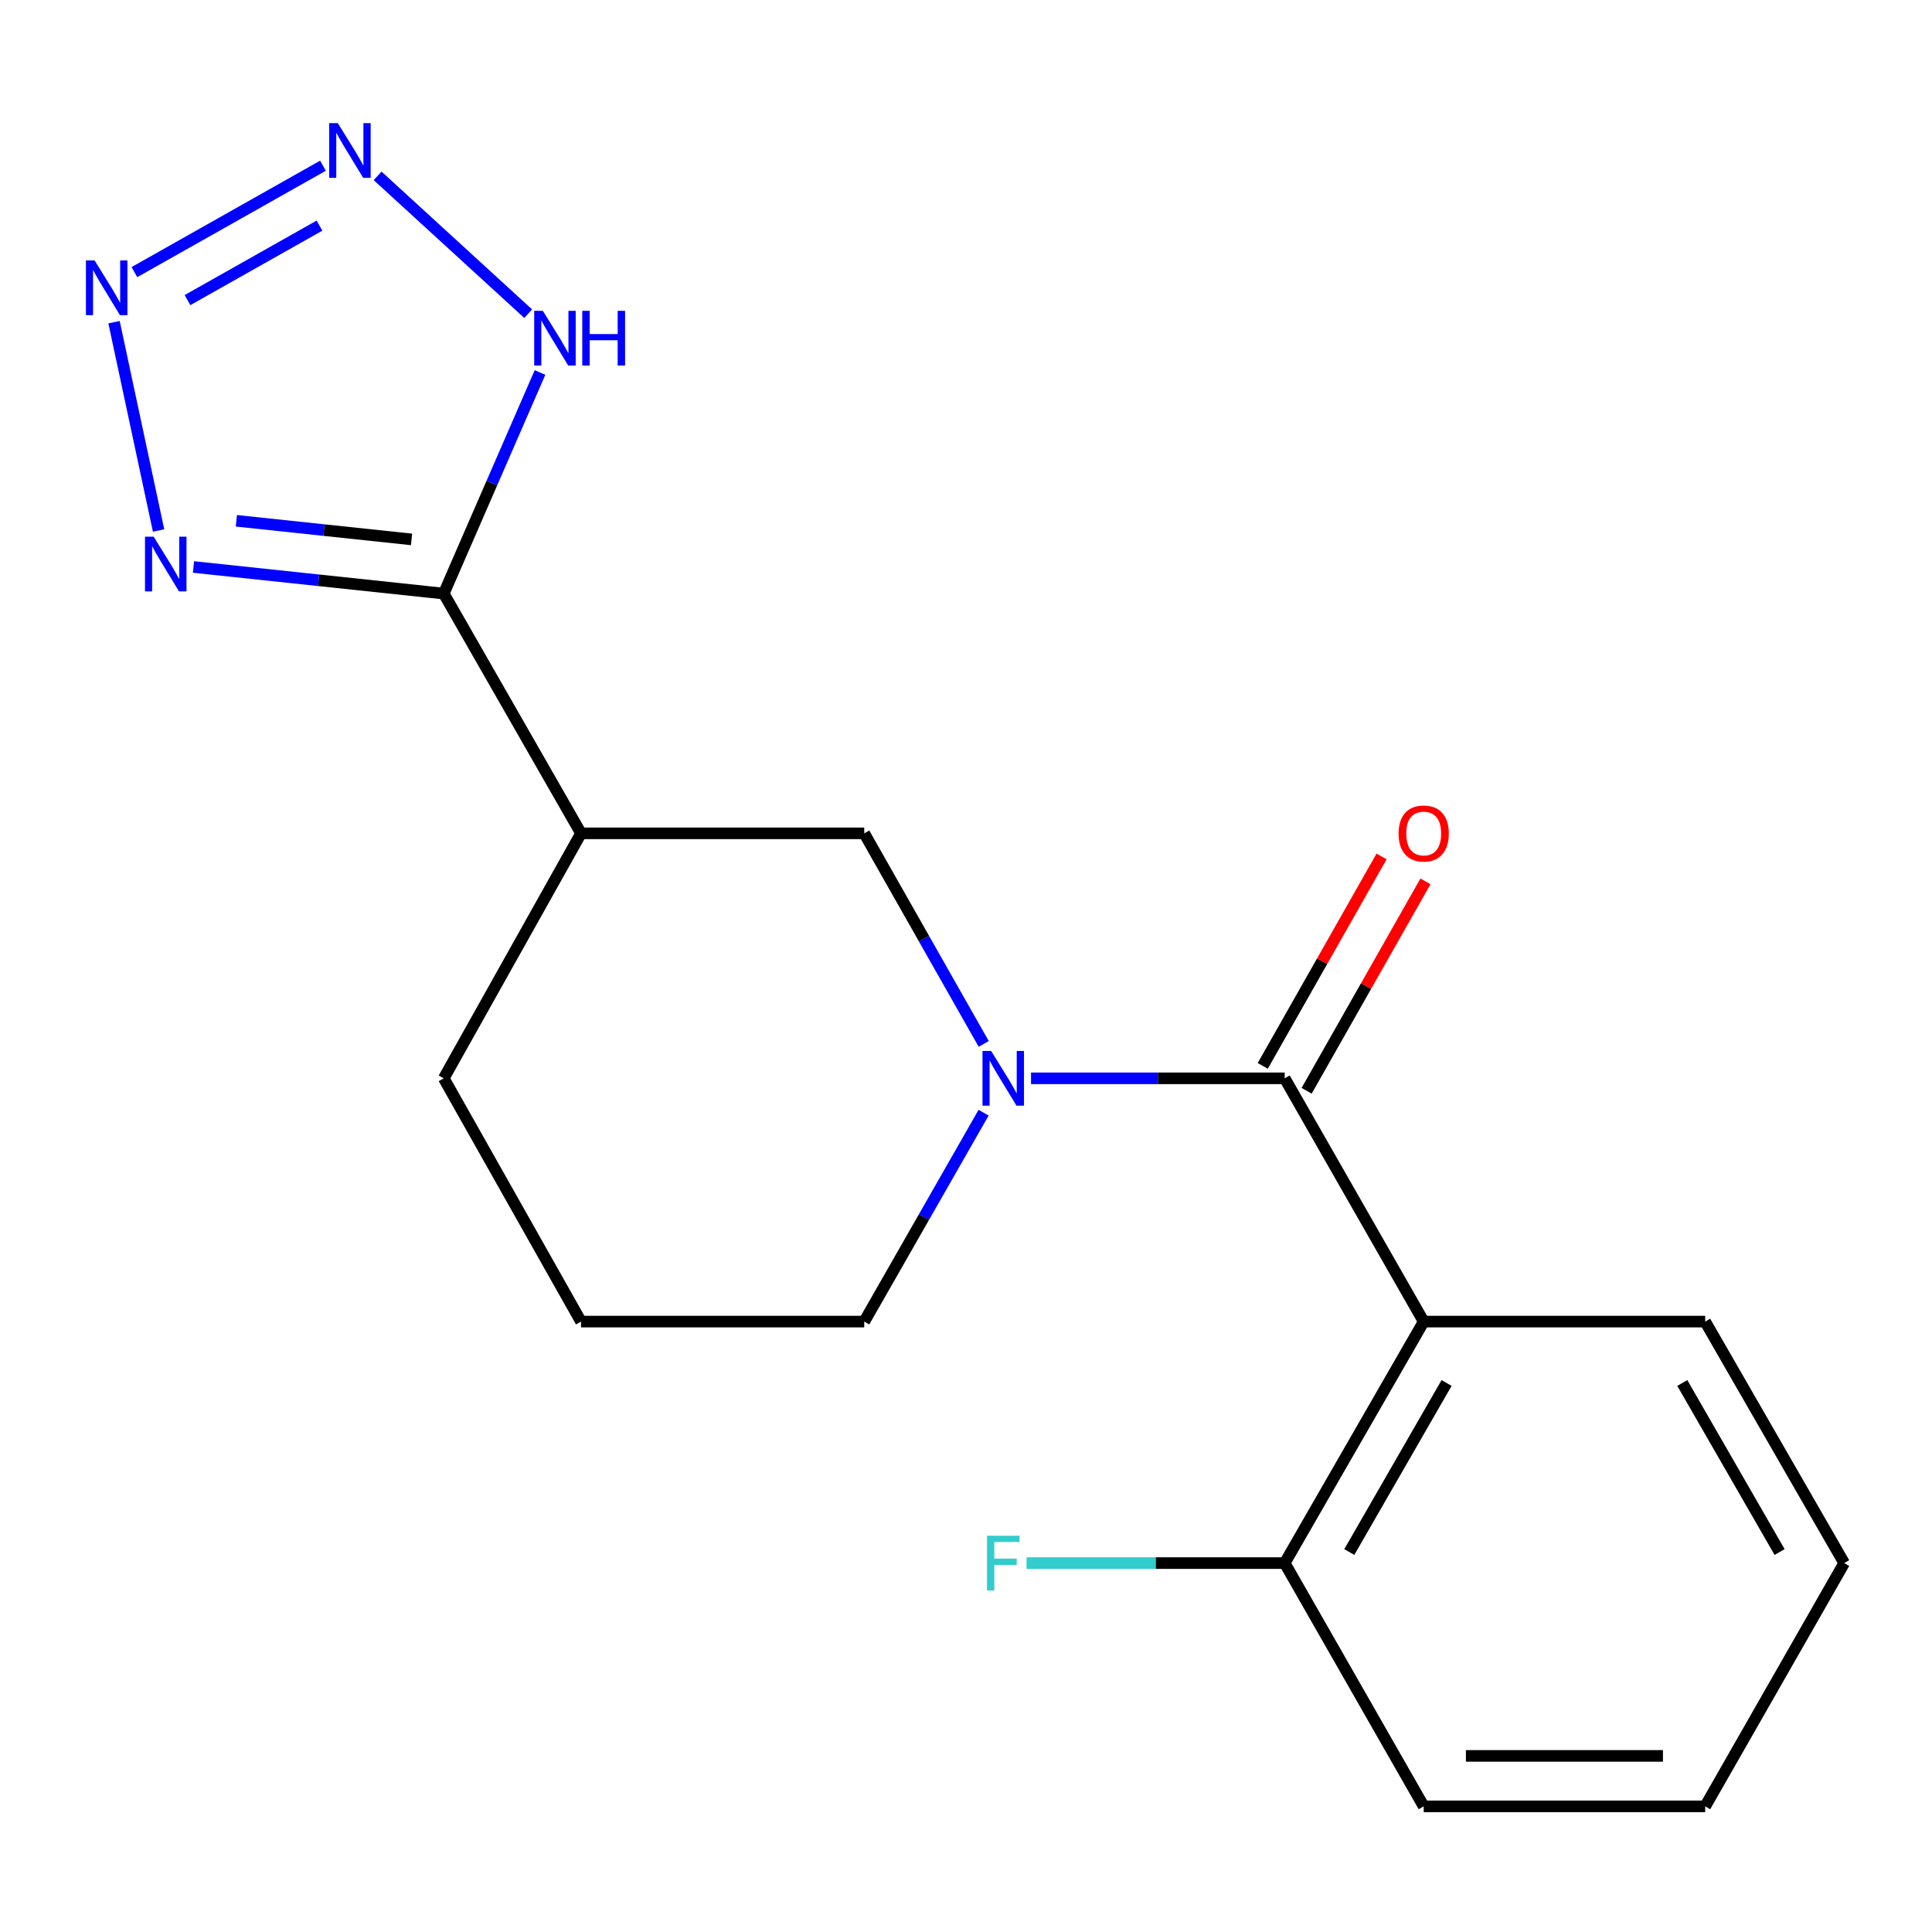 <?xml version='1.0' encoding='iso-8859-1'?>
<svg version='1.1' baseProfile='full'
              xmlns='http://www.w3.org/2000/svg'
                      xmlns:rdkit='http://www.rdkit.org/xml'
                      xmlns:xlink='http://www.w3.org/1999/xlink'
                  xml:space='preserve'
width='1000px' height='1000px' viewBox='0 0 1000 1000'>
<!-- END OF HEADER -->
<rect style='opacity:1.0;fill:#FFFFFF;stroke:none' width='1000' height='1000' x='0' y='0'> </rect>
<path class='bond-0' d='M 664.956,558.14 L 599.307,558.14' style='fill:none;fill-rule:evenodd;stroke:#000000;stroke-width:6px;stroke-linecap:butt;stroke-linejoin:miter;stroke-opacity:1' />
<path class='bond-0' d='M 599.307,558.14 L 533.659,558.14' style='fill:none;fill-rule:evenodd;stroke:#0000FF;stroke-width:6px;stroke-linecap:butt;stroke-linejoin:miter;stroke-opacity:1' />
<path class='bond-1' d='M 664.956,558.14 L 736.904,684.055' style='fill:none;fill-rule:evenodd;stroke:#000000;stroke-width:6px;stroke-linecap:butt;stroke-linejoin:miter;stroke-opacity:1' />
<path class='bond-2' d='M 676.315,564.585 L 707.068,510.387' style='fill:none;fill-rule:evenodd;stroke:#000000;stroke-width:6px;stroke-linecap:butt;stroke-linejoin:miter;stroke-opacity:1' />
<path class='bond-2' d='M 707.068,510.387 L 737.82,456.189' style='fill:none;fill-rule:evenodd;stroke:#FF0000;stroke-width:6px;stroke-linecap:butt;stroke-linejoin:miter;stroke-opacity:1' />
<path class='bond-2' d='M 653.597,551.694 L 684.349,497.497' style='fill:none;fill-rule:evenodd;stroke:#000000;stroke-width:6px;stroke-linecap:butt;stroke-linejoin:miter;stroke-opacity:1' />
<path class='bond-2' d='M 684.349,497.497 L 715.102,443.299' style='fill:none;fill-rule:evenodd;stroke:#FF0000;stroke-width:6px;stroke-linecap:butt;stroke-linejoin:miter;stroke-opacity:1' />
<path class='bond-3' d='M 229.687,307.238 L 300.735,431.339' style='fill:none;fill-rule:evenodd;stroke:#000000;stroke-width:6px;stroke-linecap:butt;stroke-linejoin:miter;stroke-opacity:1' />
<path class='bond-4' d='M 229.687,307.238 L 164.919,300.353' style='fill:none;fill-rule:evenodd;stroke:#000000;stroke-width:6px;stroke-linecap:butt;stroke-linejoin:miter;stroke-opacity:1' />
<path class='bond-4' d='M 164.919,300.353 L 100.15,293.469' style='fill:none;fill-rule:evenodd;stroke:#0000FF;stroke-width:6px;stroke-linecap:butt;stroke-linejoin:miter;stroke-opacity:1' />
<path class='bond-4' d='M 213.018,279.198 L 167.68,274.379' style='fill:none;fill-rule:evenodd;stroke:#000000;stroke-width:6px;stroke-linecap:butt;stroke-linejoin:miter;stroke-opacity:1' />
<path class='bond-4' d='M 167.68,274.379 L 122.342,269.56' style='fill:none;fill-rule:evenodd;stroke:#0000FF;stroke-width:6px;stroke-linecap:butt;stroke-linejoin:miter;stroke-opacity:1' />
<path class='bond-5' d='M 229.687,307.238 L 254.597,250.021' style='fill:none;fill-rule:evenodd;stroke:#000000;stroke-width:6px;stroke-linecap:butt;stroke-linejoin:miter;stroke-opacity:1' />
<path class='bond-5' d='M 254.597,250.021 L 279.506,192.804' style='fill:none;fill-rule:evenodd;stroke:#0000FF;stroke-width:6px;stroke-linecap:butt;stroke-linejoin:miter;stroke-opacity:1' />
<path class='bond-6' d='M 509.174,540.335 L 478.252,485.837' style='fill:none;fill-rule:evenodd;stroke:#0000FF;stroke-width:6px;stroke-linecap:butt;stroke-linejoin:miter;stroke-opacity:1' />
<path class='bond-6' d='M 478.252,485.837 L 447.329,431.339' style='fill:none;fill-rule:evenodd;stroke:#000000;stroke-width:6px;stroke-linecap:butt;stroke-linejoin:miter;stroke-opacity:1' />
<path class='bond-7' d='M 509.114,575.925 L 478.222,629.99' style='fill:none;fill-rule:evenodd;stroke:#0000FF;stroke-width:6px;stroke-linecap:butt;stroke-linejoin:miter;stroke-opacity:1' />
<path class='bond-7' d='M 478.222,629.99 L 447.329,684.055' style='fill:none;fill-rule:evenodd;stroke:#000000;stroke-width:6px;stroke-linecap:butt;stroke-linejoin:miter;stroke-opacity:1' />
<path class='bond-8' d='M 59.026,166.763 L 82.081,274.583' style='fill:none;fill-rule:evenodd;stroke:#0000FF;stroke-width:6px;stroke-linecap:butt;stroke-linejoin:miter;stroke-opacity:1' />
<path class='bond-9' d='M 69.571,140.847 L 167.176,85.768' style='fill:none;fill-rule:evenodd;stroke:#0000FF;stroke-width:6px;stroke-linecap:butt;stroke-linejoin:miter;stroke-opacity:1' />
<path class='bond-9' d='M 97.049,155.334 L 165.372,116.778' style='fill:none;fill-rule:evenodd;stroke:#0000FF;stroke-width:6px;stroke-linecap:butt;stroke-linejoin:miter;stroke-opacity:1' />
<path class='bond-10' d='M 195.455,91.023 L 273.389,162.361' style='fill:none;fill-rule:evenodd;stroke:#0000FF;stroke-width:6px;stroke-linecap:butt;stroke-linejoin:miter;stroke-opacity:1' />
<path class='bond-11' d='M 736.904,684.055 L 664.956,809.056' style='fill:none;fill-rule:evenodd;stroke:#000000;stroke-width:6px;stroke-linecap:butt;stroke-linejoin:miter;stroke-opacity:1' />
<path class='bond-11' d='M 748.75,715.835 L 698.387,803.336' style='fill:none;fill-rule:evenodd;stroke:#000000;stroke-width:6px;stroke-linecap:butt;stroke-linejoin:miter;stroke-opacity:1' />
<path class='bond-12' d='M 736.904,684.055 L 882.598,684.055' style='fill:none;fill-rule:evenodd;stroke:#000000;stroke-width:6px;stroke-linecap:butt;stroke-linejoin:miter;stroke-opacity:1' />
<path class='bond-13' d='M 300.735,431.339 L 447.329,431.339' style='fill:none;fill-rule:evenodd;stroke:#000000;stroke-width:6px;stroke-linecap:butt;stroke-linejoin:miter;stroke-opacity:1' />
<path class='bond-14' d='M 300.735,431.339 L 229.687,558.14' style='fill:none;fill-rule:evenodd;stroke:#000000;stroke-width:6px;stroke-linecap:butt;stroke-linejoin:miter;stroke-opacity:1' />
<path class='bond-15' d='M 664.956,809.056 L 598.147,809.056' style='fill:none;fill-rule:evenodd;stroke:#000000;stroke-width:6px;stroke-linecap:butt;stroke-linejoin:miter;stroke-opacity:1' />
<path class='bond-15' d='M 598.147,809.056 L 531.339,809.056' style='fill:none;fill-rule:evenodd;stroke:#33CCCC;stroke-width:6px;stroke-linecap:butt;stroke-linejoin:miter;stroke-opacity:1' />
<path class='bond-16' d='M 664.956,809.056 L 736.904,934.971' style='fill:none;fill-rule:evenodd;stroke:#000000;stroke-width:6px;stroke-linecap:butt;stroke-linejoin:miter;stroke-opacity:1' />
<path class='bond-17' d='M 447.329,684.055 L 300.735,684.055' style='fill:none;fill-rule:evenodd;stroke:#000000;stroke-width:6px;stroke-linecap:butt;stroke-linejoin:miter;stroke-opacity:1' />
<path class='bond-18' d='M 882.598,684.055 L 954.545,809.056' style='fill:none;fill-rule:evenodd;stroke:#000000;stroke-width:6px;stroke-linecap:butt;stroke-linejoin:miter;stroke-opacity:1' />
<path class='bond-18' d='M 870.752,715.835 L 921.115,803.336' style='fill:none;fill-rule:evenodd;stroke:#000000;stroke-width:6px;stroke-linecap:butt;stroke-linejoin:miter;stroke-opacity:1' />
<path class='bond-19' d='M 229.687,558.14 L 300.735,684.055' style='fill:none;fill-rule:evenodd;stroke:#000000;stroke-width:6px;stroke-linecap:butt;stroke-linejoin:miter;stroke-opacity:1' />
<path class='bond-20' d='M 736.904,934.971 L 882.598,934.971' style='fill:none;fill-rule:evenodd;stroke:#000000;stroke-width:6px;stroke-linecap:butt;stroke-linejoin:miter;stroke-opacity:1' />
<path class='bond-20' d='M 758.758,908.851 L 860.744,908.851' style='fill:none;fill-rule:evenodd;stroke:#000000;stroke-width:6px;stroke-linecap:butt;stroke-linejoin:miter;stroke-opacity:1' />
<path class='bond-21' d='M 954.545,809.056 L 882.598,934.971' style='fill:none;fill-rule:evenodd;stroke:#000000;stroke-width:6px;stroke-linecap:butt;stroke-linejoin:miter;stroke-opacity:1' />
<path  class='atom-2' d='M 513.017 543.98
L 522.297 558.98
Q 523.217 560.46, 524.697 563.14
Q 526.177 565.82, 526.257 565.98
L 526.257 543.98
L 530.017 543.98
L 530.017 572.3
L 526.137 572.3
L 516.177 555.9
Q 515.017 553.98, 513.777 551.78
Q 512.577 549.58, 512.217 548.9
L 512.217 572.3
L 508.537 572.3
L 508.537 543.98
L 513.017 543.98
' fill='#0000FF'/>
<path  class='atom-3' d='M 48.957 134.788
L 58.237 149.788
Q 59.157 151.268, 60.637 153.948
Q 62.117 156.628, 62.197 156.788
L 62.197 134.788
L 65.957 134.788
L 65.957 163.108
L 62.077 163.108
L 52.117 146.708
Q 50.957 144.788, 49.717 142.588
Q 48.517 140.388, 48.157 139.708
L 48.157 163.108
L 44.477 163.108
L 44.477 134.788
L 48.957 134.788
' fill='#0000FF'/>
<path  class='atom-4' d='M 79.532 277.783
L 88.812 292.783
Q 89.733 294.263, 91.213 296.943
Q 92.692 299.623, 92.772 299.783
L 92.772 277.783
L 96.532 277.783
L 96.532 306.103
L 92.653 306.103
L 82.692 289.703
Q 81.532 287.783, 80.293 285.583
Q 79.093 283.383, 78.733 282.703
L 78.733 306.103
L 75.052 306.103
L 75.052 277.783
L 79.532 277.783
' fill='#0000FF'/>
<path  class='atom-5' d='M 174.858 63.74
L 184.138 78.74
Q 185.058 80.22, 186.538 82.9
Q 188.018 85.58, 188.098 85.74
L 188.098 63.74
L 191.858 63.74
L 191.858 92.06
L 187.978 92.06
L 178.018 75.66
Q 176.858 73.74, 175.618 71.54
Q 174.418 69.34, 174.058 68.66
L 174.058 92.06
L 170.378 92.06
L 170.378 63.74
L 174.858 63.74
' fill='#0000FF'/>
<path  class='atom-7' d='M 280.98 160.879
L 290.26 175.879
Q 291.18 177.359, 292.66 180.039
Q 294.14 182.719, 294.22 182.879
L 294.22 160.879
L 297.98 160.879
L 297.98 189.199
L 294.1 189.199
L 284.14 172.799
Q 282.98 170.879, 281.74 168.679
Q 280.54 166.479, 280.18 165.799
L 280.18 189.199
L 276.5 189.199
L 276.5 160.879
L 280.98 160.879
' fill='#0000FF'/>
<path  class='atom-7' d='M 301.38 160.879
L 305.22 160.879
L 305.22 172.919
L 319.7 172.919
L 319.7 160.879
L 323.54 160.879
L 323.54 189.199
L 319.7 189.199
L 319.7 176.119
L 305.22 176.119
L 305.22 189.199
L 301.38 189.199
L 301.38 160.879
' fill='#0000FF'/>
<path  class='atom-11' d='M 723.904 431.419
Q 723.904 424.619, 727.264 420.819
Q 730.624 417.019, 736.904 417.019
Q 743.184 417.019, 746.544 420.819
Q 749.904 424.619, 749.904 431.419
Q 749.904 438.299, 746.504 442.219
Q 743.104 446.099, 736.904 446.099
Q 730.664 446.099, 727.264 442.219
Q 723.904 438.339, 723.904 431.419
M 736.904 442.899
Q 741.224 442.899, 743.544 440.019
Q 745.904 437.099, 745.904 431.419
Q 745.904 425.859, 743.544 423.059
Q 741.224 420.219, 736.904 420.219
Q 732.584 420.219, 730.224 423.019
Q 727.904 425.819, 727.904 431.419
Q 727.904 437.139, 730.224 440.019
Q 732.584 442.899, 736.904 442.899
' fill='#FF0000'/>
<path  class='atom-13' d='M 510.857 794.896
L 527.697 794.896
L 527.697 798.136
L 514.657 798.136
L 514.657 806.736
L 526.257 806.736
L 526.257 810.016
L 514.657 810.016
L 514.657 823.216
L 510.857 823.216
L 510.857 794.896
' fill='#33CCCC'/>
</svg>
